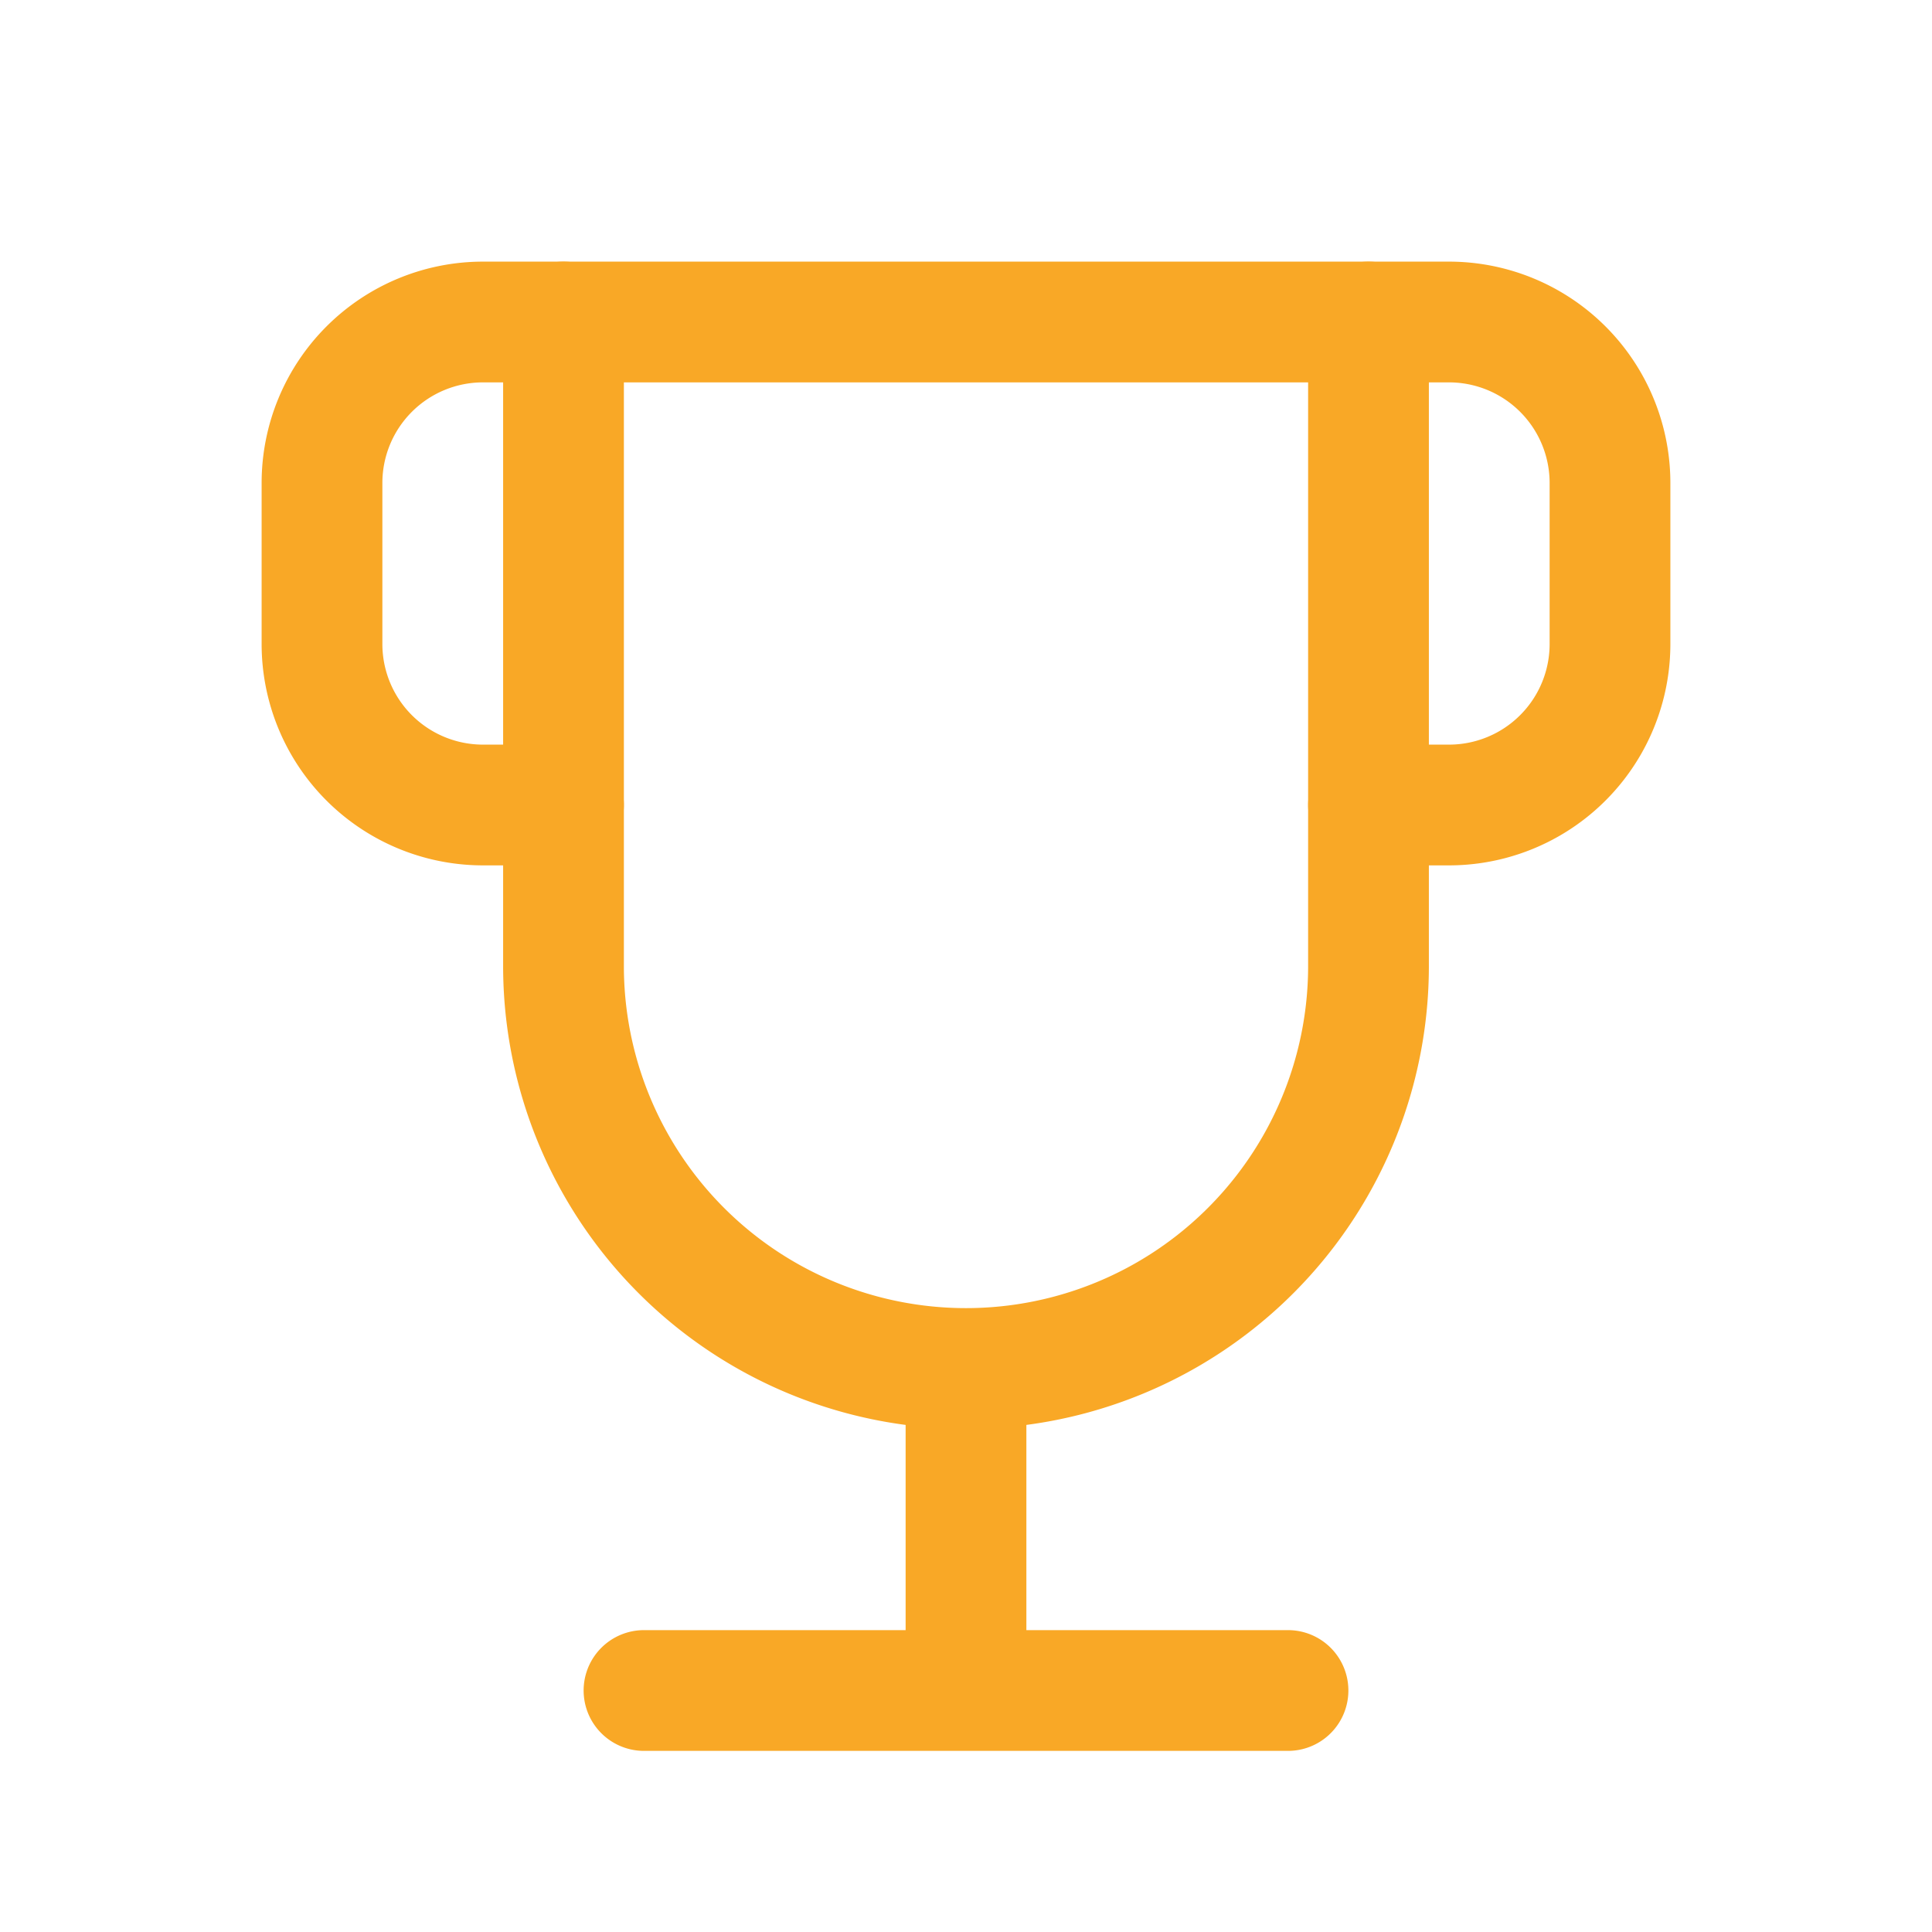 <svg xmlns="http://www.w3.org/2000/svg" viewBox="0 0 24 24" width="48" height="48" fill="none" stroke="#F9A826" stroke-width="1.5" stroke-linecap="round" stroke-linejoin="round">
  <path d="M8 21h8M12 17v4M12 17a5 5 0 005-5V4H7v8a5 5 0 005 5z" />
  <path d="M17 4h1a2 2 0 012 2v2a2 2 0 01-2 2h-1M7 4H6a2 2 0 00-2 2v2a2 2 0 002 2h1" />
</svg>